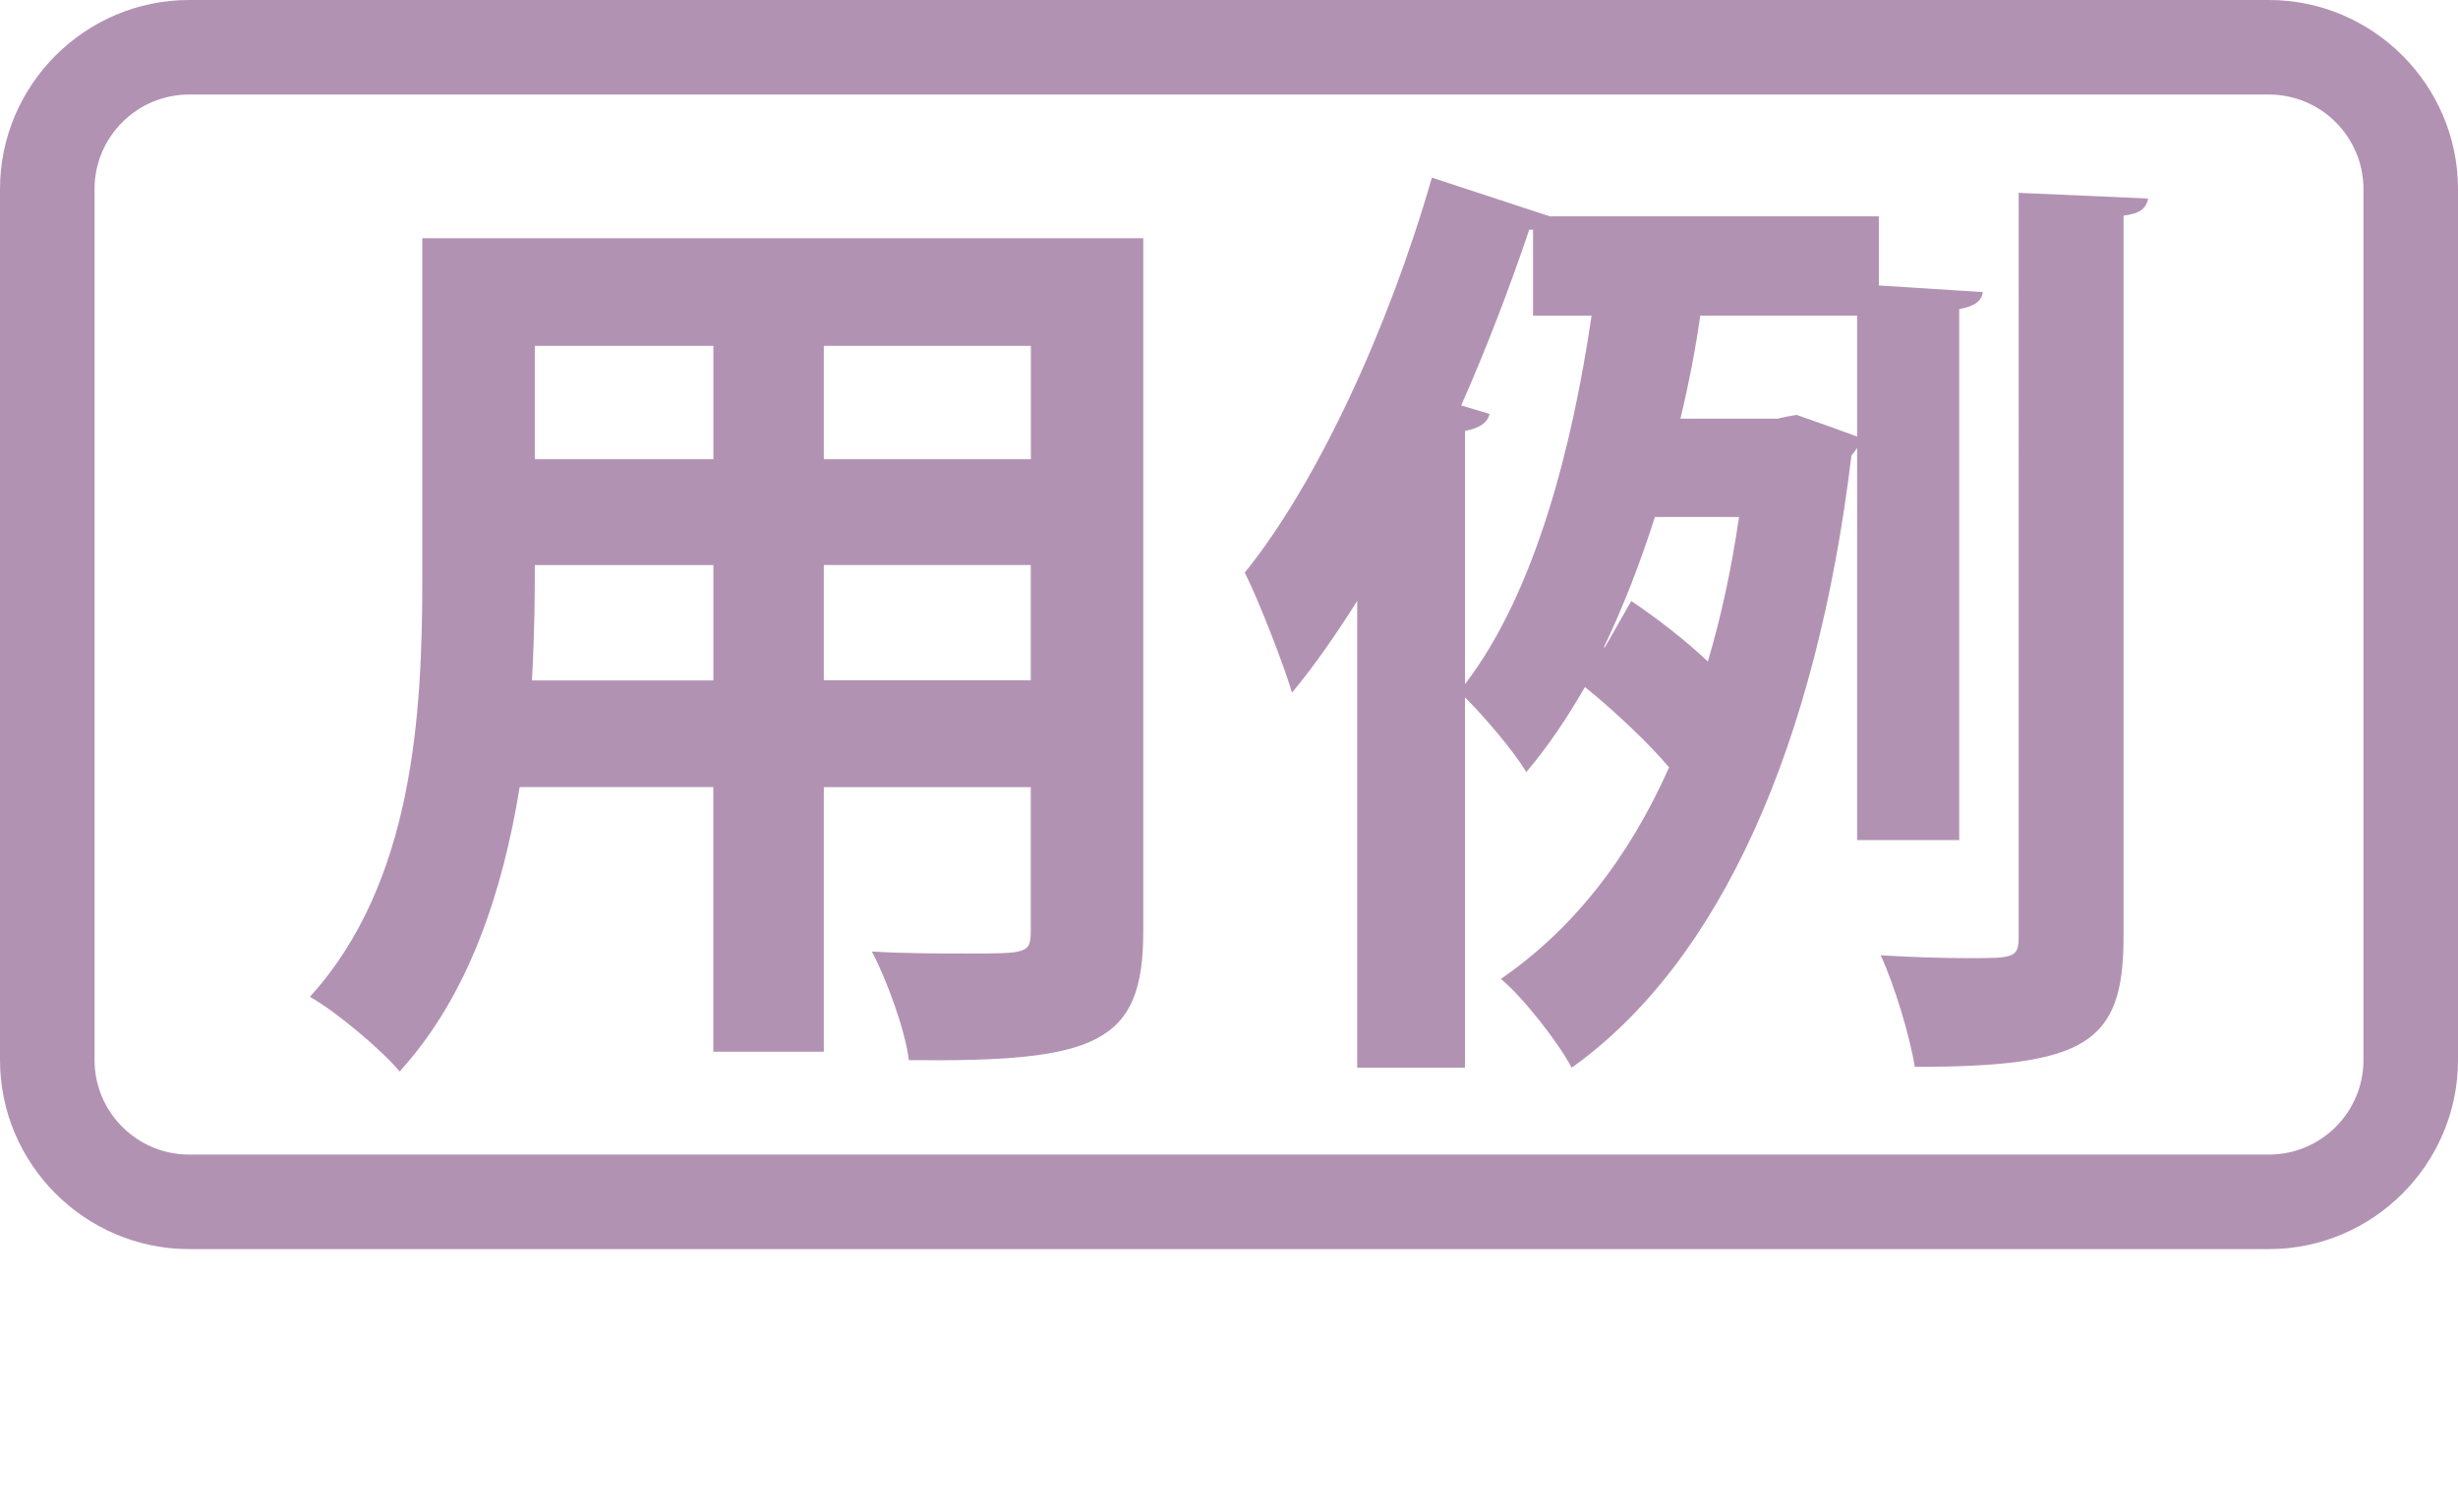 <?xml version="1.0" encoding="utf-8"?>
<!-- Generator: Adobe Illustrator 16.0.3, SVG Export Plug-In . SVG Version: 6.00 Build 0)  -->
<!DOCTYPE svg PUBLIC "-//W3C//DTD SVG 1.1//EN" "http://www.w3.org/Graphics/SVG/1.1/DTD/svg11.dtd">
<svg version="1.1" id="レイヤー_1" xmlns="http://www.w3.org/2000/svg" xmlns:xlink="http://www.w3.org/1999/xlink" x="0px"
	 y="0px" width="26px" height="16px" viewBox="0 0 26 16" enable-background="new 0 0 26 16" xml:space="preserve">
<g>
	<path fill="#B292B3" d="M24-14.111c0.551,0,1,0.449,1,1v9.214c0,0.552-0.449,1-1,1H2c-0.551,0-1-0.448-1-1v-9.214
		c0-0.551,0.449-1,1-1H24 M24-15.111H2c-1.1,0-2,0.9-2,2v9.214c0,1.1,0.9,2,2,2h22c1.1,0,2-0.9,2-2v-9.214
		C26-14.211,25.1-15.111,24-15.111L24-15.111z"/>
</g>
<g>
	<path fill="#B292B3" d="M24,1c0.552,0,1,0.449,1,1v9.214c0,0.552-0.448,1-1,1H2c-0.551,0-1-0.448-1-1V2c0-0.551,0.449-1,1-1H24
		 M24,0H2C0.9,0,0,0.9,0,2v9.214c0,1.1,0.9,2,2,2h22c1.101,0,2-0.9,2-2V2C26,0.9,25.1,0,24,0L24,0z"/>
	<g>
		<path fill="#B292B3" d="M12.093,2.52v7.336c0,1.189-0.5,1.38-2.479,1.359c-0.04-0.319-0.23-0.84-0.391-1.149
			c0.34,0.021,0.72,0.021,1.01,0.021c0.63,0,0.67,0,0.67-0.24v-1.52H8.714v2.799H7.545V8.326H5.497
			c-0.18,1.109-0.54,2.209-1.27,3.009c-0.189-0.229-0.68-0.64-0.949-0.79c1.1-1.209,1.189-3.008,1.189-4.427V2.52H12.093z
			 M5.657,5.978c0,0.32,0,0.65-0.03,1.22h1.919v-1.22H5.657z M7.545,3.659H5.657v1.199h1.889V3.659z M10.904,4.858V3.659H8.714
			v1.199H10.904z M8.714,7.197h2.189v-1.22H8.714V7.197z"/>
		<path fill="#B292B3" d="M20.724,8.887h-1.08V4.738c-0.02,0.03-0.04,0.061-0.06,0.08c-0.37,3.068-1.39,5.357-2.959,6.477
			c-0.149-0.28-0.52-0.75-0.749-0.939c0.739-0.51,1.339-1.249,1.779-2.238c-0.2-0.24-0.58-0.601-0.89-0.85
			c-0.19,0.329-0.39,0.629-0.62,0.899c-0.14-0.23-0.439-0.58-0.649-0.79v3.918h-1.14V6.357c-0.22,0.35-0.449,0.68-0.689,0.97
			c-0.09-0.3-0.35-0.97-0.5-1.27c0.76-0.939,1.52-2.578,1.979-4.178l1.249,0.41h3.479V3.02l1.099,0.07
			c-0.01,0.09-0.079,0.149-0.249,0.18V8.887z M15.756,4.379c-0.02,0.09-0.1,0.149-0.26,0.18v2.679
			c0.75-0.979,1.14-2.539,1.339-3.898h-0.619V2.43h-0.04c-0.21,0.62-0.45,1.249-0.72,1.859L15.756,4.379z M16.976,6.848l0.279-0.49
			c0.271,0.18,0.59,0.43,0.81,0.64c0.14-0.47,0.25-0.979,0.33-1.529h-0.89c-0.149,0.47-0.33,0.939-0.54,1.38H16.976z M17.985,3.339
			c-0.05,0.351-0.119,0.71-0.21,1.09h1.03c0.079-0.02,0.14-0.03,0.199-0.04c0.2,0.07,0.4,0.14,0.64,0.229V3.339H17.985z
			 M21.353,2.04l1.369,0.06c-0.02,0.101-0.079,0.16-0.26,0.181v7.636c0,1.129-0.409,1.369-2.208,1.369
			c-0.051-0.32-0.21-0.85-0.36-1.18c0.34,0.021,0.68,0.03,0.92,0.03c0.489,0,0.539,0,0.539-0.23V2.04z"/>
	</g>
</g>
</svg>
